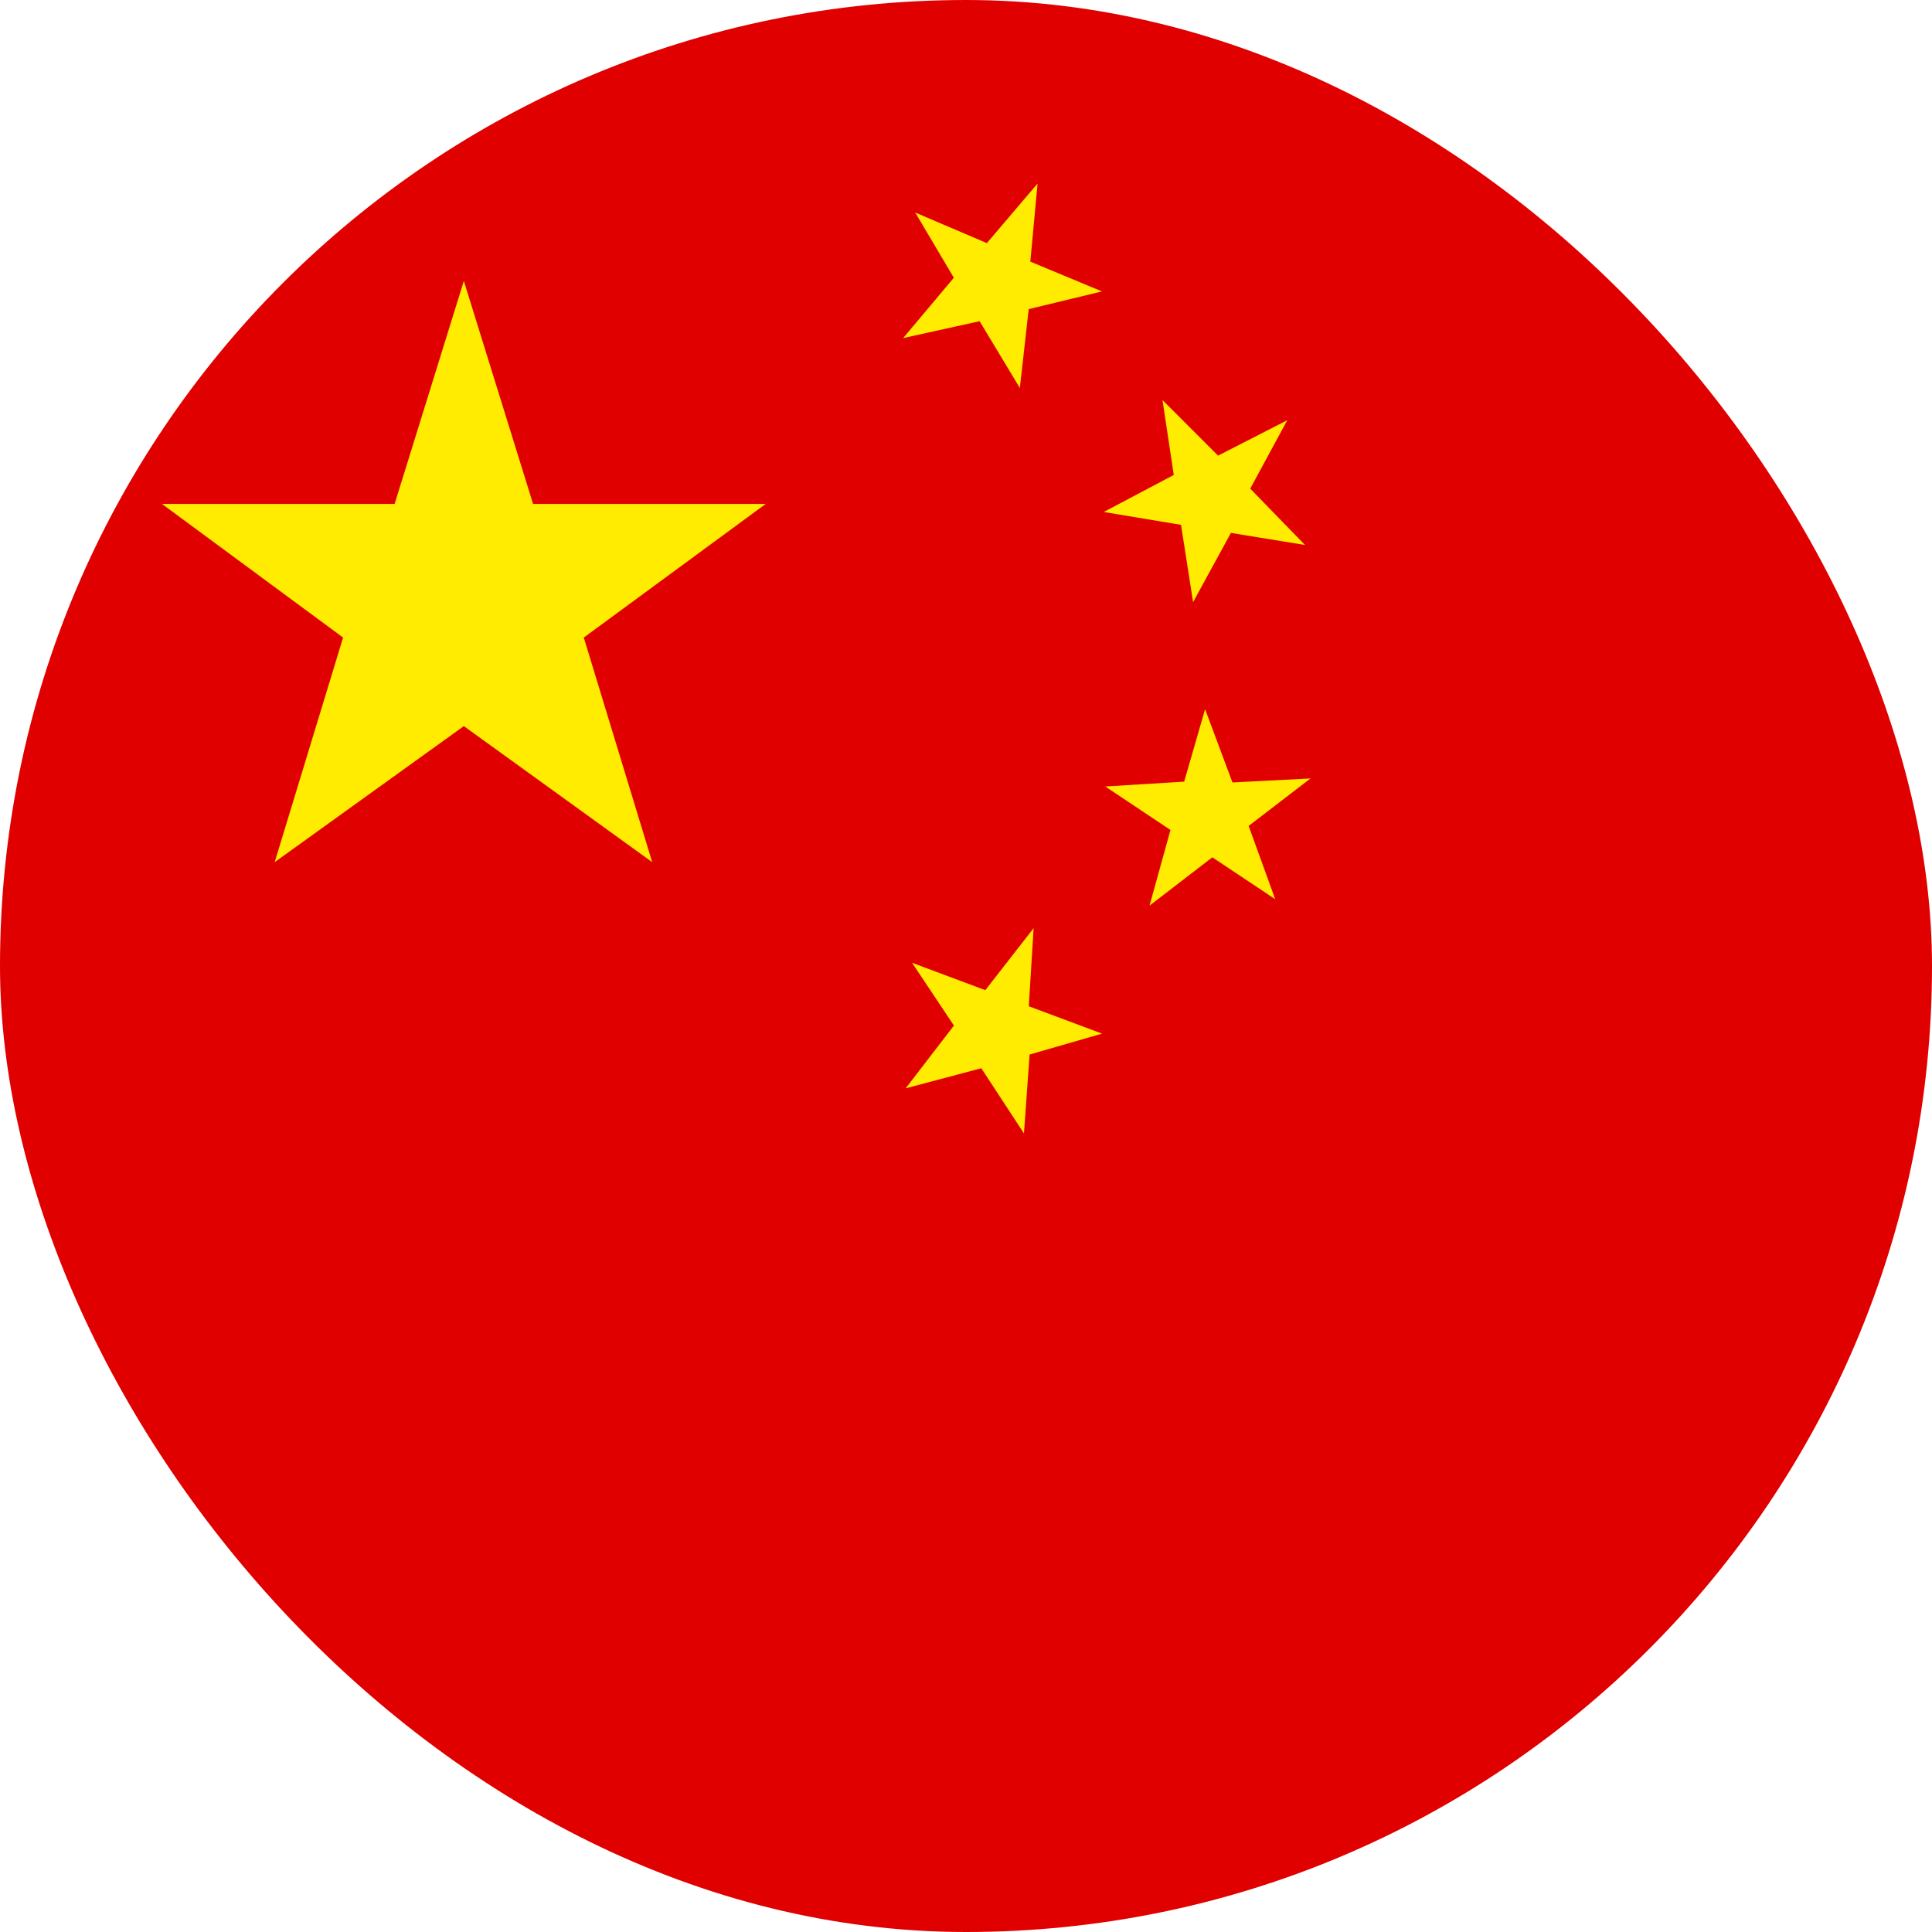 <?xml version="1.0" encoding="UTF-8"?>
<svg xmlns="http://www.w3.org/2000/svg" width="24" height="24" viewBox="0 0 24 24" fill="none">
  <g clip-path="url(#clip0_898_4746)">
    <path d="M38 0H0V24H38V0Z" fill="#E00000"></path>
    <path d="M9.512 6.26H6.622L5.762 3.49L4.902 6.26H2.012L4.262 7.92L3.412 10.71L5.762 9.02L8.102 10.71L7.252 7.92L9.512 6.26Z" fill="#FFEC00"></path>
    <path d="M13.689 3.62L12.799 3.25L12.889 2.28L12.259 3.02L11.369 2.64L11.849 3.45L11.219 4.2L12.169 3.99L12.669 4.82L12.779 3.84L13.689 3.62Z" fill="#FFEC00"></path>
    <path d="M16.211 6.77L15.531 6.07L15.991 5.22L15.131 5.66L14.441 4.97L14.581 5.9L13.711 6.36L14.671 6.52L14.821 7.48L15.291 6.62L16.211 6.77Z" fill="#FFEC00"></path>
    <path d="M13.69 12.84L12.78 12.5L12.84 11.53L12.24 12.3L11.33 11.96L11.85 12.74L11.25 13.52L12.19 13.27L12.72 14.08L12.79 13.1L13.69 12.84Z" fill="#FFEC00"></path>
    <path d="M15.841 11.17L15.511 10.26L16.28 9.67L15.31 9.72L14.97 8.81L14.71 9.71L13.73 9.77L14.54 10.31L14.28 11.25L15.06 10.65L15.841 11.17Z" fill="#FFEC00"></path>
  </g>
  <defs>
    <clipPath id="clip0_898_4746">
      <rect width="24" height="24" rx="12" fill="white"></rect>
    </clipPath>
  </defs>
</svg>
